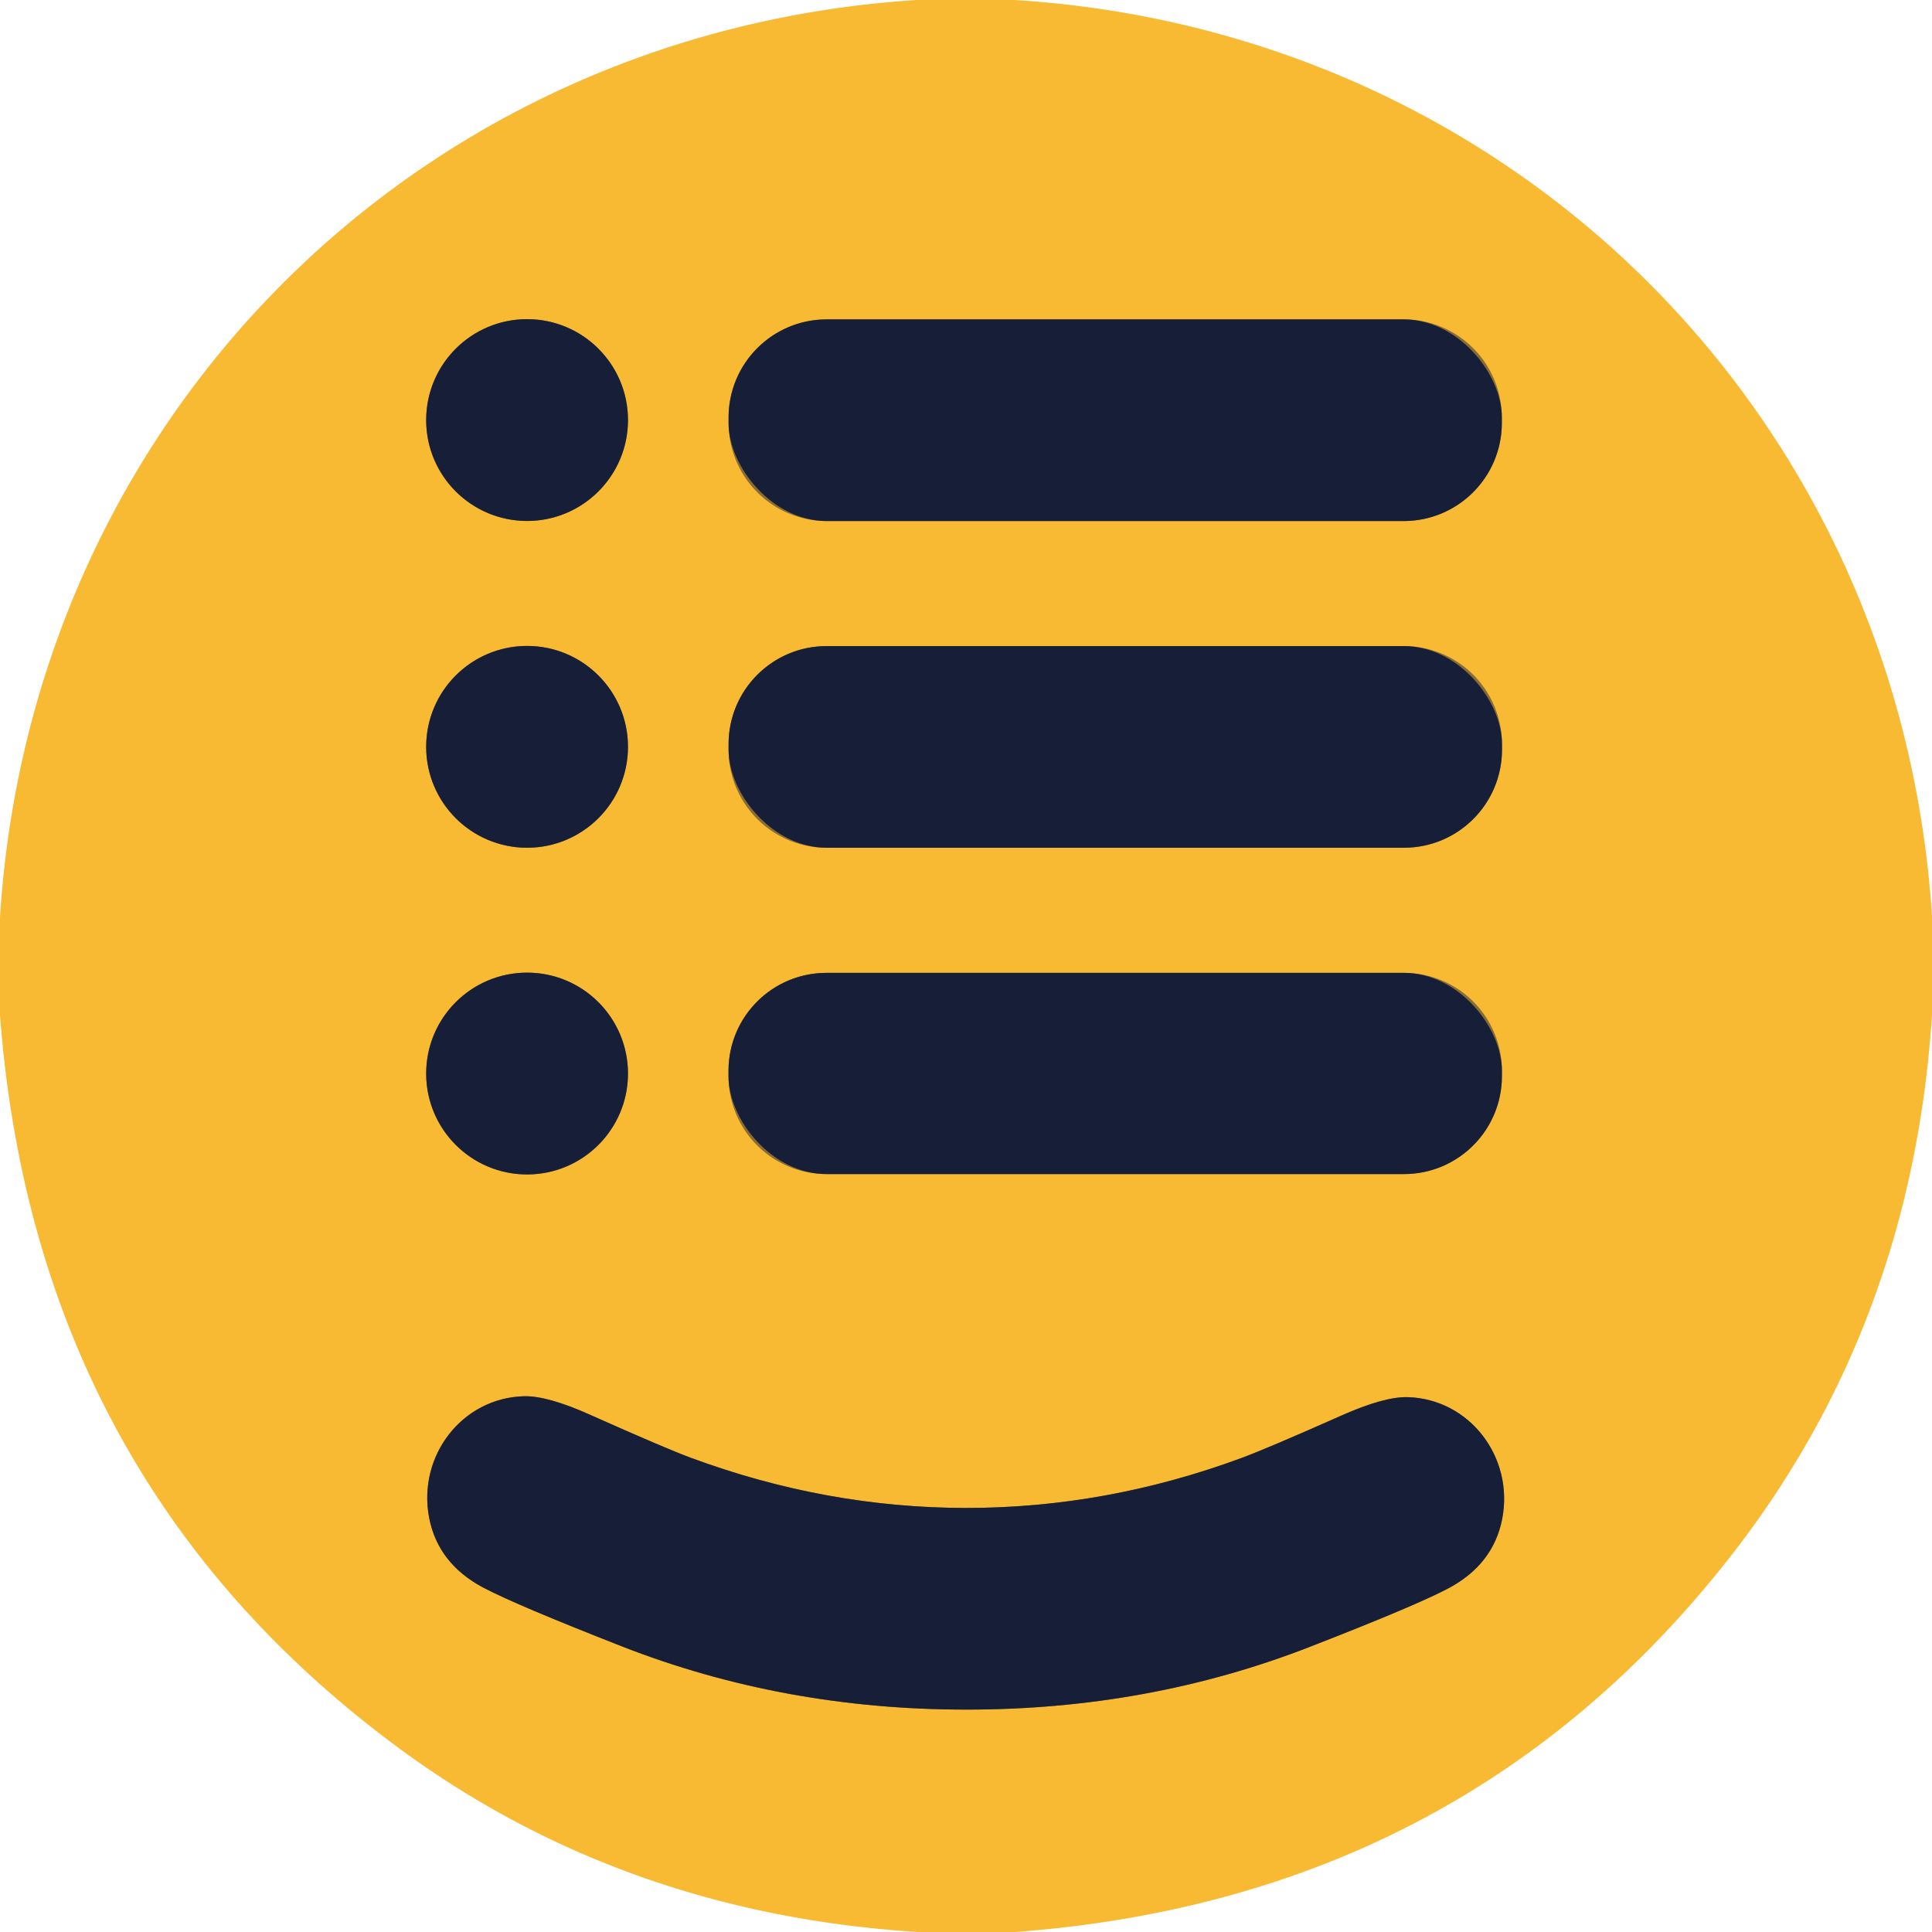 <?xml version="1.0" encoding="UTF-8" standalone="no"?>
<!DOCTYPE svg PUBLIC "-//W3C//DTD SVG 1.1//EN" "http://www.w3.org/Graphics/SVG/1.1/DTD/svg11.dtd">
<svg xmlns="http://www.w3.org/2000/svg" version="1.1" viewBox="0.00 0.00 256.00 256.00">
<g stroke-width="2.00" fill="none" stroke-linecap="butt">
<path stroke="#876c35" vector-effect="non-scaling-stroke" d="
  M 83.21 55.66
  A 13.37 13.37 0.0 0 0 69.84 42.29
  A 13.37 13.37 0.0 0 0 56.47 55.66
  A 13.37 13.37 0.0 0 0 69.84 69.03
  A 13.37 13.37 0.0 0 0 83.21 55.66"
/>
<path stroke="#876c35" vector-effect="non-scaling-stroke" d="
  M 199.00 55.32
  A 13.00 13.00 0.0 0 0 186.00 42.32
  L 109.54 42.32
  A 13.00 13.00 0.0 0 0 96.54 55.32
  L 96.54 56.04
  A 13.00 13.00 0.0 0 0 109.54 69.04
  L 186.00 69.04
  A 13.00 13.00 0.0 0 0 199.00 56.04
  L 199.00 55.32"
/>
<path stroke="#876c35" vector-effect="non-scaling-stroke" d="
  M 83.21 98.96
  A 13.37 13.37 0.0 0 0 69.84 85.59
  A 13.37 13.37 0.0 0 0 56.47 98.96
  A 13.37 13.37 0.0 0 0 69.84 112.33
  A 13.37 13.37 0.0 0 0 83.21 98.96"
/>
<path stroke="#876c35" vector-effect="non-scaling-stroke" d="
  M 199.02 98.60
  A 12.99 12.99 0.0 0 0 186.03 85.61
  L 109.53 85.61
  A 12.99 12.99 0.0 0 0 96.54 98.60
  L 96.54 99.34
  A 12.99 12.99 0.0 0 0 109.53 112.33
  L 186.03 112.33
  A 12.99 12.99 0.0 0 0 199.02 99.34
  L 199.02 98.60"
/>
<path stroke="#876c35" vector-effect="non-scaling-stroke" d="
  M 83.21 142.25
  A 13.37 13.37 0.0 0 0 69.84 128.88
  A 13.37 13.37 0.0 0 0 56.47 142.25
  A 13.37 13.37 0.0 0 0 69.84 155.62
  A 13.37 13.37 0.0 0 0 83.21 142.25"
/>
<path stroke="#876c35" vector-effect="non-scaling-stroke" d="
  M 199.01 141.88
  A 12.97 12.97 0.0 0 0 186.04 128.91
  L 109.50 128.91
  A 12.97 12.97 0.0 0 0 96.53 141.88
  L 96.53 142.60
  A 12.97 12.97 0.0 0 0 109.50 155.57
  L 186.04 155.57
  A 12.97 12.97 0.0 0 0 199.01 142.60
  L 199.01 141.88"
/>
<path stroke="#876c35" vector-effect="non-scaling-stroke" d="
  M 127.93 226.53
  Q 152.12 226.56 173.52 218.23
  Q 187.61 212.75 191.92 210.46
  Q 197.88 207.29 199.05 201.24
  C 200.62 193.09 194.74 185.38 186.54 185.13
  Q 183.44 185.04 177.74 187.57
  Q 167.87 191.95 164.48 193.20
  Q 146.51 199.83 127.96 199.81
  Q 109.40 199.79 91.45 193.13
  Q 88.06 191.87 78.20 187.47
  Q 72.51 184.92 69.41 185.01
  C 61.20 185.24 55.31 192.94 56.86 201.09
  Q 58.02 207.14 63.97 210.33
  Q 68.28 212.62 82.35 218.13
  Q 103.74 226.51 127.93 226.53"
/>
</g>
<path fill="#f8b933" d="
  M 134.44 0.00
  C 200.63 4.15 251.78 55.30 256.00 121.45
  L 256.00 134.41
  Q 253.38 175.38 229.38 206.13
  Q 193.93 251.56 134.53 256.00
  L 121.60 256.00
  Q 82.21 253.51 52.28 231.21
  Q 4.65 195.73 0.00 134.53
  L 0.00 121.54
  C 4.17 55.35 55.31 4.22 121.46 0.00
  L 134.44 0.00
  Z
  M 83.21 55.66
  A 13.37 13.37 0.0 0 0 69.84 42.29
  A 13.37 13.37 0.0 0 0 56.47 55.66
  A 13.37 13.37 0.0 0 0 69.84 69.03
  A 13.37 13.37 0.0 0 0 83.21 55.66
  Z
  M 199.00 55.32
  A 13.00 13.00 0.0 0 0 186.00 42.32
  L 109.54 42.32
  A 13.00 13.00 0.0 0 0 96.54 55.32
  L 96.54 56.04
  A 13.00 13.00 0.0 0 0 109.54 69.04
  L 186.00 69.04
  A 13.00 13.00 0.0 0 0 199.00 56.04
  L 199.00 55.32
  Z
  M 83.21 98.96
  A 13.37 13.37 0.0 0 0 69.84 85.59
  A 13.37 13.37 0.0 0 0 56.47 98.96
  A 13.37 13.37 0.0 0 0 69.84 112.33
  A 13.37 13.37 0.0 0 0 83.21 98.96
  Z
  M 199.02 98.60
  A 12.99 12.99 0.0 0 0 186.03 85.61
  L 109.53 85.61
  A 12.99 12.99 0.0 0 0 96.54 98.60
  L 96.54 99.34
  A 12.99 12.99 0.0 0 0 109.53 112.33
  L 186.03 112.33
  A 12.99 12.99 0.0 0 0 199.02 99.34
  L 199.02 98.60
  Z
  M 83.21 142.25
  A 13.37 13.37 0.0 0 0 69.84 128.88
  A 13.37 13.37 0.0 0 0 56.47 142.25
  A 13.37 13.37 0.0 0 0 69.84 155.62
  A 13.37 13.37 0.0 0 0 83.21 142.25
  Z
  M 199.01 141.88
  A 12.97 12.97 0.0 0 0 186.04 128.91
  L 109.50 128.91
  A 12.97 12.97 0.0 0 0 96.53 141.88
  L 96.53 142.60
  A 12.97 12.97 0.0 0 0 109.50 155.57
  L 186.04 155.57
  A 12.97 12.97 0.0 0 0 199.01 142.60
  L 199.01 141.88
  Z
  M 127.93 226.53
  Q 152.12 226.56 173.52 218.23
  Q 187.61 212.75 191.92 210.46
  Q 197.88 207.29 199.05 201.24
  C 200.62 193.09 194.74 185.38 186.54 185.13
  Q 183.44 185.04 177.74 187.57
  Q 167.87 191.95 164.48 193.20
  Q 146.51 199.83 127.96 199.81
  Q 109.40 199.79 91.45 193.13
  Q 88.06 191.87 78.20 187.47
  Q 72.51 184.92 69.41 185.01
  C 61.20 185.24 55.31 192.94 56.86 201.09
  Q 58.02 207.14 63.97 210.33
  Q 68.28 212.62 82.35 218.13
  Q 103.74 226.51 127.93 226.53
  Z"
/>
<circle fill="#161f37" cx="69.84" cy="55.66" r="13.37"/>
<rect fill="#161f37" x="96.54" y="42.32" width="102.46" height="26.72" rx="13.00"/>
<circle fill="#161f37" cx="69.84" cy="98.96" r="13.37"/>
<rect fill="#161f37" x="96.54" y="85.61" width="102.48" height="26.72" rx="12.99"/>
<circle fill="#161f37" cx="69.84" cy="142.25" r="13.37"/>
<rect fill="#161f37" x="96.53" y="128.91" width="102.48" height="26.66" rx="12.97"/>
<path fill="#161f37" d="
  M 127.96 199.81
  Q 146.51 199.83 164.48 193.20
  Q 167.87 191.95 177.74 187.57
  Q 183.44 185.04 186.54 185.13
  C 194.74 185.38 200.62 193.09 199.05 201.24
  Q 197.88 207.29 191.92 210.46
  Q 187.61 212.75 173.52 218.23
  Q 152.12 226.56 127.93 226.53
  Q 103.74 226.51 82.35 218.13
  Q 68.28 212.62 63.97 210.33
  Q 58.02 207.14 56.86 201.09
  C 55.31 192.94 61.20 185.24 69.41 185.01
  Q 72.51 184.92 78.20 187.47
  Q 88.06 191.87 91.45 193.13
  Q 109.40 199.79 127.96 199.81
  Z"
/>
</svg>
